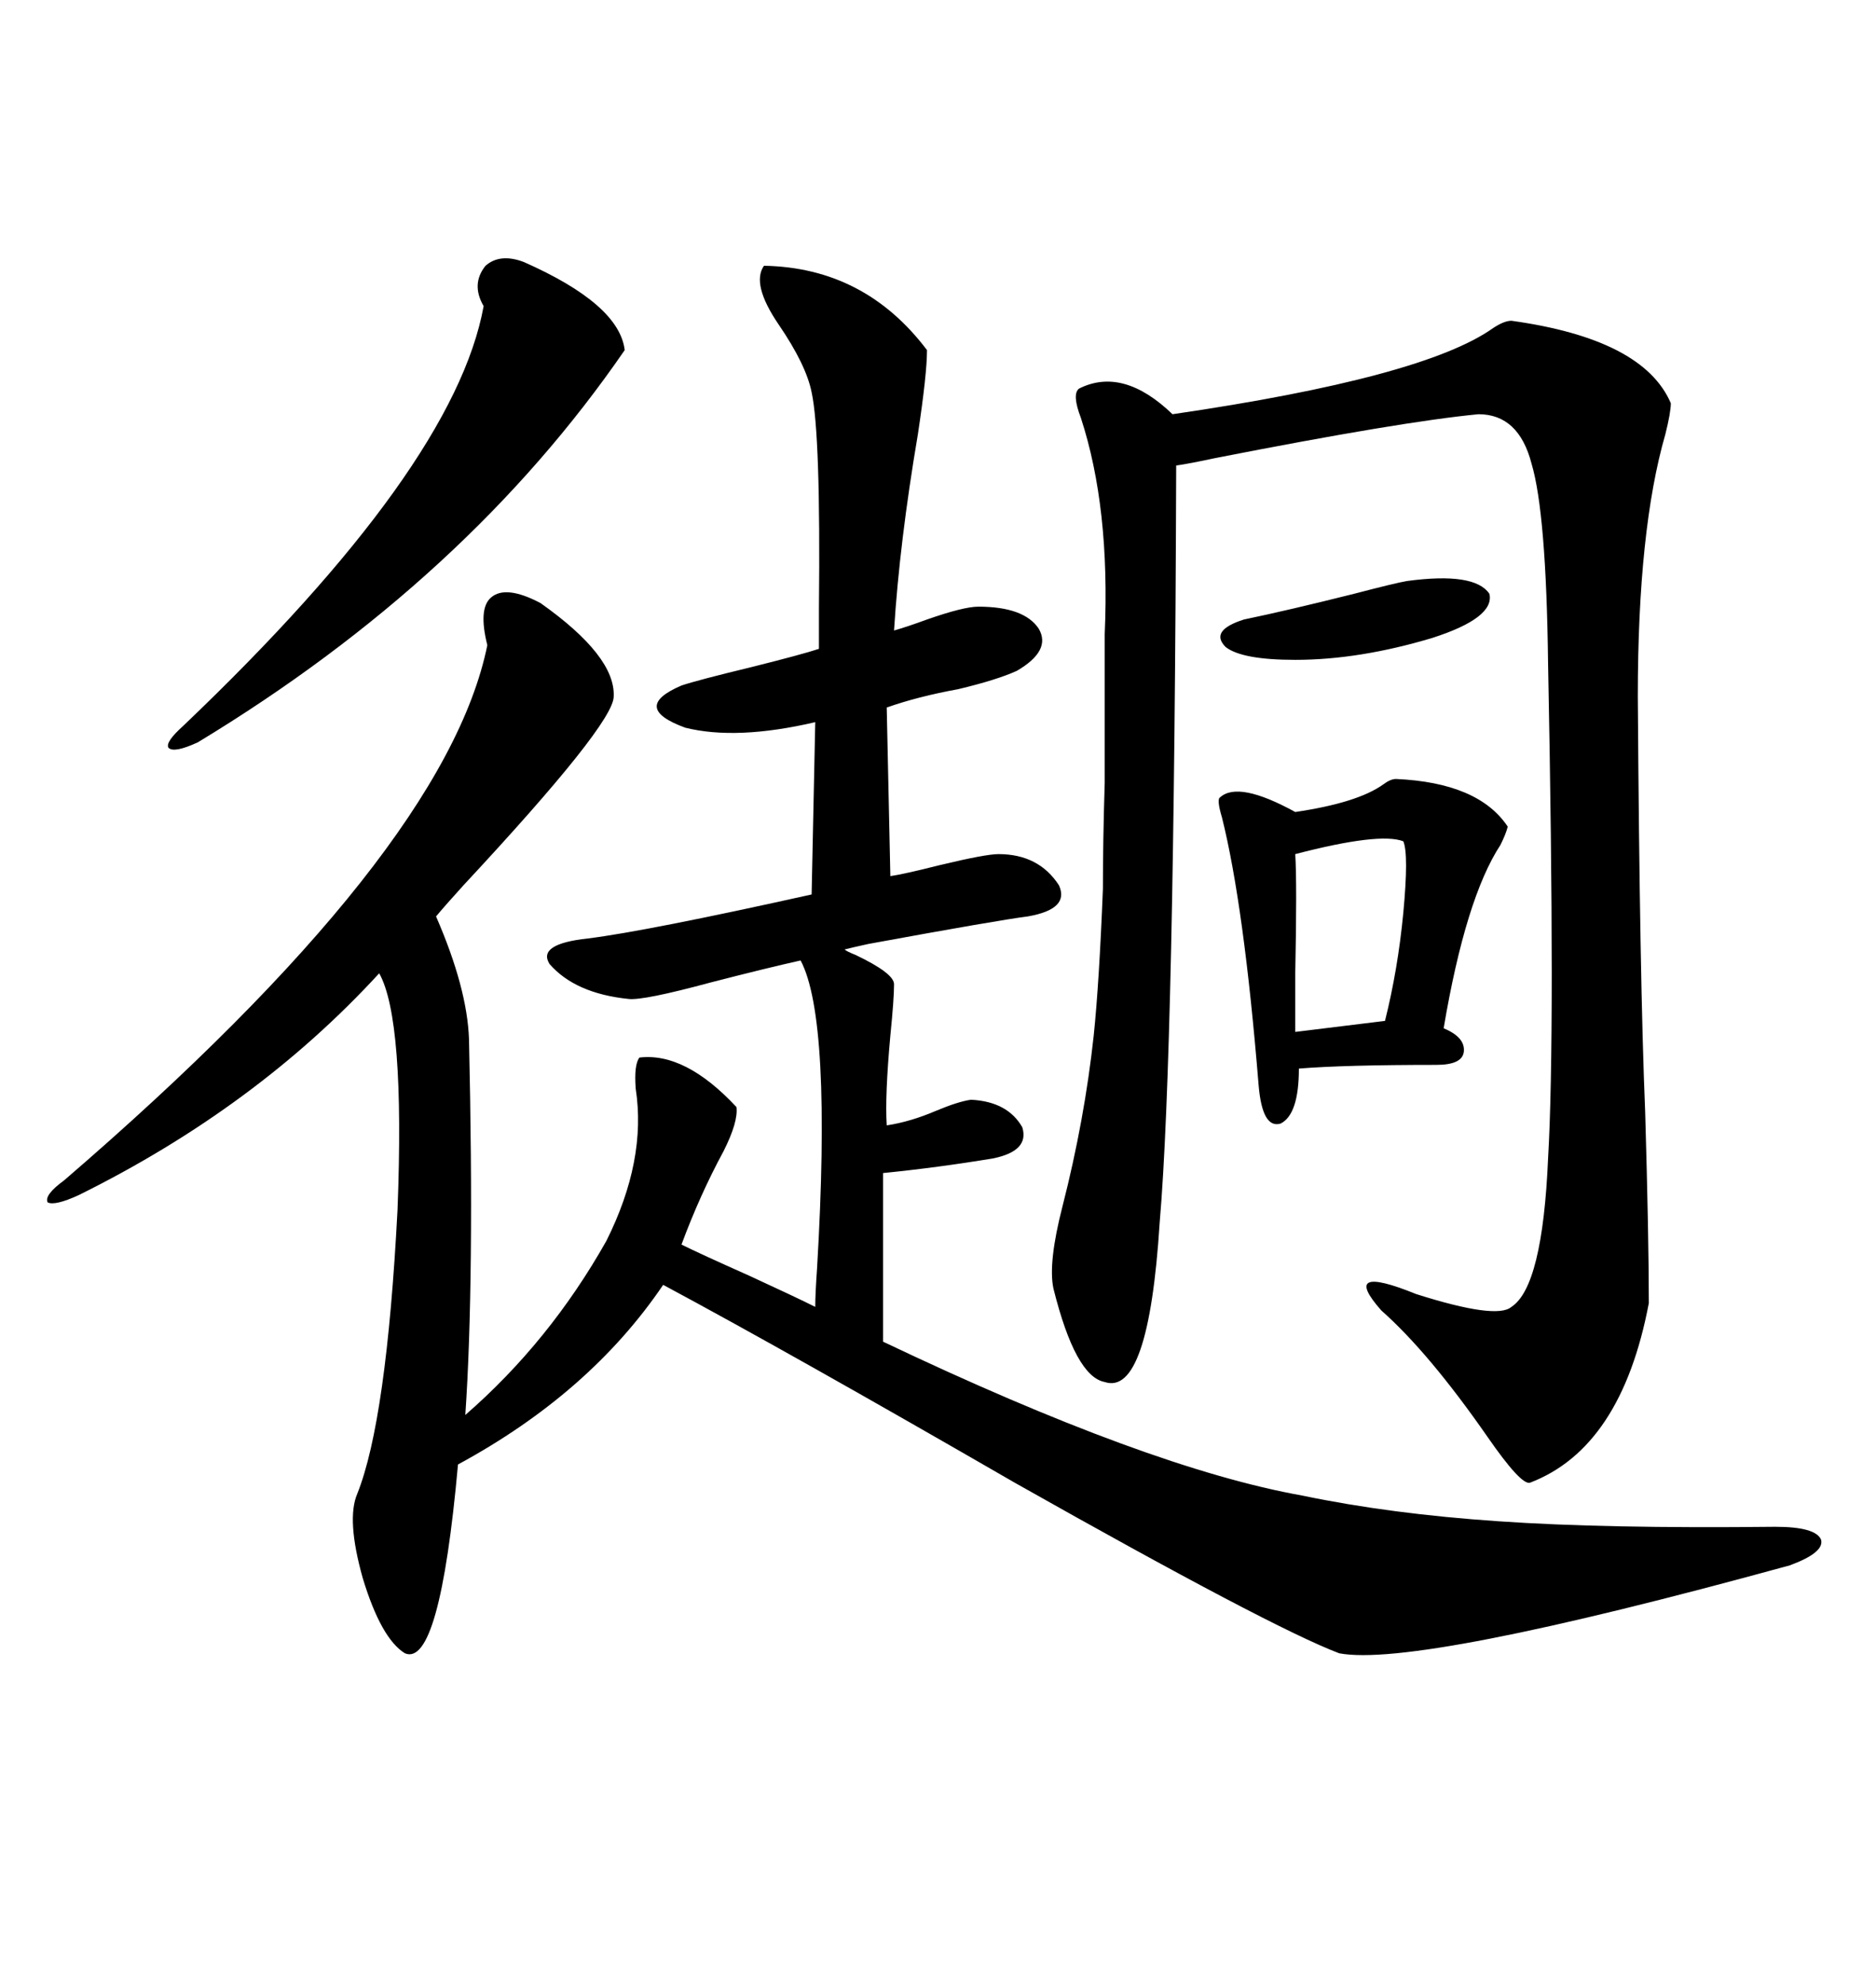<svg xmlns="http://www.w3.org/2000/svg" xmlns:xlink="http://www.w3.org/1999/xlink" width="300" height="317.285"><path d="M86.43 96.39L86.43 96.39Q98.44 104.88 98.14 111.33L98.14 111.33Q98.14 115.72 74.12 141.50L74.12 141.50Q71.19 144.73 69.73 146.48L69.73 146.48Q74.71 157.91 75 166.11L75 166.11Q75.88 204.79 74.41 226.17L74.41 226.17Q87.89 214.45 96.97 198.34L96.97 198.34Q103.42 185.45 101.66 174.02L101.66 174.02Q101.37 170.21 102.25 169.04L102.25 169.04Q109.57 168.16 117.77 176.95L117.77 176.95Q118.07 179.30 115.72 183.98L115.72 183.98Q111.91 191.02 108.98 198.93L108.98 198.93Q111.91 200.39 119.82 203.91L119.82 203.91Q127.44 207.42 130.37 208.89L130.37 208.89Q130.37 206.84 130.66 202.73L130.66 202.73Q133.01 162.89 128.03 153.52L128.03 153.52Q122.75 154.69 113.67 157.03L113.67 157.03Q102.83 159.96 100.49 159.67L100.49 159.67Q91.99 158.79 87.89 154.10L87.89 154.10Q85.84 150.88 94.04 150L94.04 150Q103.42 148.83 129.79 142.97L129.79 142.97L130.37 115.43Q117.77 118.36 109.57 116.31L109.57 116.31Q100.78 113.09 108.98 109.57L108.98 109.57Q111.62 108.69 120.12 106.64L120.12 106.64Q128.32 104.59 130.96 103.71L130.96 103.71Q130.96 101.95 130.96 97.27L130.96 97.27Q131.25 69.43 129.79 62.70L129.79 62.70Q128.91 58.30 124.51 51.86L124.51 51.86Q120.12 45.41 122.17 42.48L122.17 42.48Q138.28 42.77 148.24 55.96L148.24 55.96Q148.24 59.77 146.78 69.43L146.78 69.43Q143.85 86.72 142.97 100.78L142.97 100.78Q145.02 100.20 148.24 99.02L148.24 99.02Q154.10 96.97 156.45 96.97L156.45 96.97Q163.77 96.97 166.11 100.49L166.11 100.49Q168.16 104.00 162.60 107.23L162.60 107.23Q159.38 108.69 153.22 110.16L153.22 110.16Q146.78 111.33 141.80 113.09L141.80 113.09L142.38 140.04Q144.43 139.75 150.29 138.28L150.29 138.28Q157.62 136.52 159.67 136.52L159.67 136.52Q166.11 136.52 169.34 141.50L169.34 141.50Q171.09 145.31 164.36 146.48L164.36 146.48Q159.67 147.07 138.87 150.88L138.87 150.88Q136.23 151.46 135.06 151.76L135.06 151.76Q135.35 152.05 136.82 152.64L136.82 152.64Q142.97 155.57 142.97 157.32L142.97 157.32Q142.97 159.67 142.38 165.53L142.38 165.53Q141.50 175.20 141.80 179.88L141.80 179.88Q145.61 179.30 149.71 177.54L149.71 177.54Q153.22 176.07 155.27 175.78L155.27 175.78Q161.13 176.07 163.48 180.18L163.48 180.18Q164.65 183.98 158.79 185.16L158.79 185.16Q150 186.62 141.21 187.50L141.21 187.50L141.21 214.45Q183.69 234.67 208.30 239.06L208.30 239.06Q222.36 241.99 239.65 243.16L239.65 243.16Q256.64 244.34 283.89 244.04L283.89 244.04Q290.33 244.04 291.21 246.09L291.21 246.09Q291.80 248.14 286.23 250.20L286.23 250.20Q226.46 266.60 214.16 264.26L214.16 264.26Q203.32 260.16 162.30 237.01L162.30 237.01Q126.27 216.21 106.05 205.37L106.05 205.37Q94.34 222.66 73.24 234.08L73.24 234.08Q70.31 266.60 64.75 264.26L64.75 264.26Q60.94 261.91 58.01 252.25L58.01 252.25Q55.37 242.87 57.13 238.77L57.13 238.77Q61.82 227.05 63.57 193.36L63.57 193.36Q64.75 162.89 60.64 155.57L60.64 155.57Q41.02 176.95 12.60 191.02L12.60 191.02Q8.79 192.77 7.62 192.19L7.62 192.19Q7.03 191.02 10.25 188.67L10.25 188.67Q71.19 136.23 77.93 103.13L77.93 103.13Q76.46 97.27 78.52 95.51L78.52 95.51Q80.86 93.46 86.43 96.39ZM241.70 51.27L241.70 51.27Q262.79 54.20 267.19 64.45L267.19 64.45Q267.19 65.92 266.31 69.43L266.31 69.43Q261.91 84.67 261.91 111.33L261.91 111.33Q262.21 156.74 263.09 177.83L263.09 177.83Q263.67 197.75 263.67 208.30L263.67 208.30Q259.28 231.45 244.63 237.01L244.63 237.01Q243.16 237.30 237.89 229.69L237.89 229.69Q228.52 216.21 220.90 209.47L220.90 209.47Q214.16 201.86 226.46 206.84L226.46 206.84Q239.36 210.94 241.70 208.89L241.70 208.89Q246.68 205.66 247.56 185.16L247.56 185.16Q248.73 165.23 247.56 106.05L247.56 106.05Q247.27 82.03 244.92 74.12L244.92 74.12Q242.87 66.21 236.43 66.21L236.43 66.21Q224.12 67.38 194.24 73.24L194.24 73.24Q190.14 74.12 188.09 74.41L188.09 74.41Q187.79 168.16 185.45 195.41L185.45 195.41Q183.69 223.24 176.66 220.90L176.66 220.90Q171.97 220.02 168.46 205.96L168.46 205.96Q167.58 201.86 169.92 192.77L169.92 192.77Q173.44 179.00 174.90 165.53L174.90 165.53Q175.78 157.03 176.37 142.09L176.37 142.09Q176.37 134.47 176.66 125.10L176.66 125.10Q176.66 116.60 176.66 101.37L176.66 101.37Q177.54 81.15 172.85 66.80L172.85 66.80Q171.39 62.99 172.56 62.11L172.56 62.11Q179.59 58.59 187.50 66.21L187.50 66.21Q227.64 60.35 238.77 52.44L238.77 52.44Q240.53 51.27 241.70 51.27ZM223.24 124.51L223.24 124.51Q236.43 125.10 241.11 132.13L241.11 132.13Q240.82 133.30 239.94 135.06L239.94 135.06Q234.38 143.55 230.86 164.36L230.86 164.36Q234.38 165.82 234.08 168.16L234.08 168.16Q233.79 170.21 229.69 170.21L229.69 170.21Q215.04 170.21 207.71 170.80L207.71 170.80Q207.71 178.13 204.79 179.59L204.79 179.59Q201.86 180.47 201.27 173.44L201.27 173.44Q198.93 144.73 195.41 130.66L195.41 130.66Q194.53 127.73 195.12 127.44L195.12 127.44Q198.05 124.80 207.13 129.79L207.13 129.79Q217.09 128.32 221.19 125.39L221.19 125.39Q222.36 124.51 223.24 124.51ZM83.79 41.89L83.79 41.89Q99.02 48.63 99.90 55.96L99.90 55.96Q74.71 92.58 31.64 118.65L31.64 118.65Q27.83 120.41 26.95 119.53L26.95 119.53Q26.37 118.65 29.30 116.02L29.30 116.02Q72.66 74.71 77.34 48.93L77.34 48.93Q75.29 45.41 77.64 42.48L77.64 42.48Q79.98 40.43 83.79 41.89ZM207.13 136.52L207.13 136.52Q207.42 141.21 207.13 155.57L207.13 155.57Q207.13 162.01 207.13 164.94L207.13 164.94L221.48 163.18Q223.54 154.98 224.41 145.90L224.41 145.90Q225.29 136.52 224.41 134.47L224.41 134.47Q220.61 133.01 207.13 136.52ZM225 92.87L225 92.87Q235.84 91.41 238.18 94.92L238.18 94.92Q239.06 98.73 229.10 101.95L229.10 101.95Q217.38 105.47 207.13 105.47L207.13 105.47Q198.63 105.47 196.00 103.42L196.00 103.42Q193.36 100.78 198.93 99.02L198.93 99.02Q205.96 97.56 216.50 94.92L216.50 94.92Q223.24 93.16 225 92.87Z"/></svg>